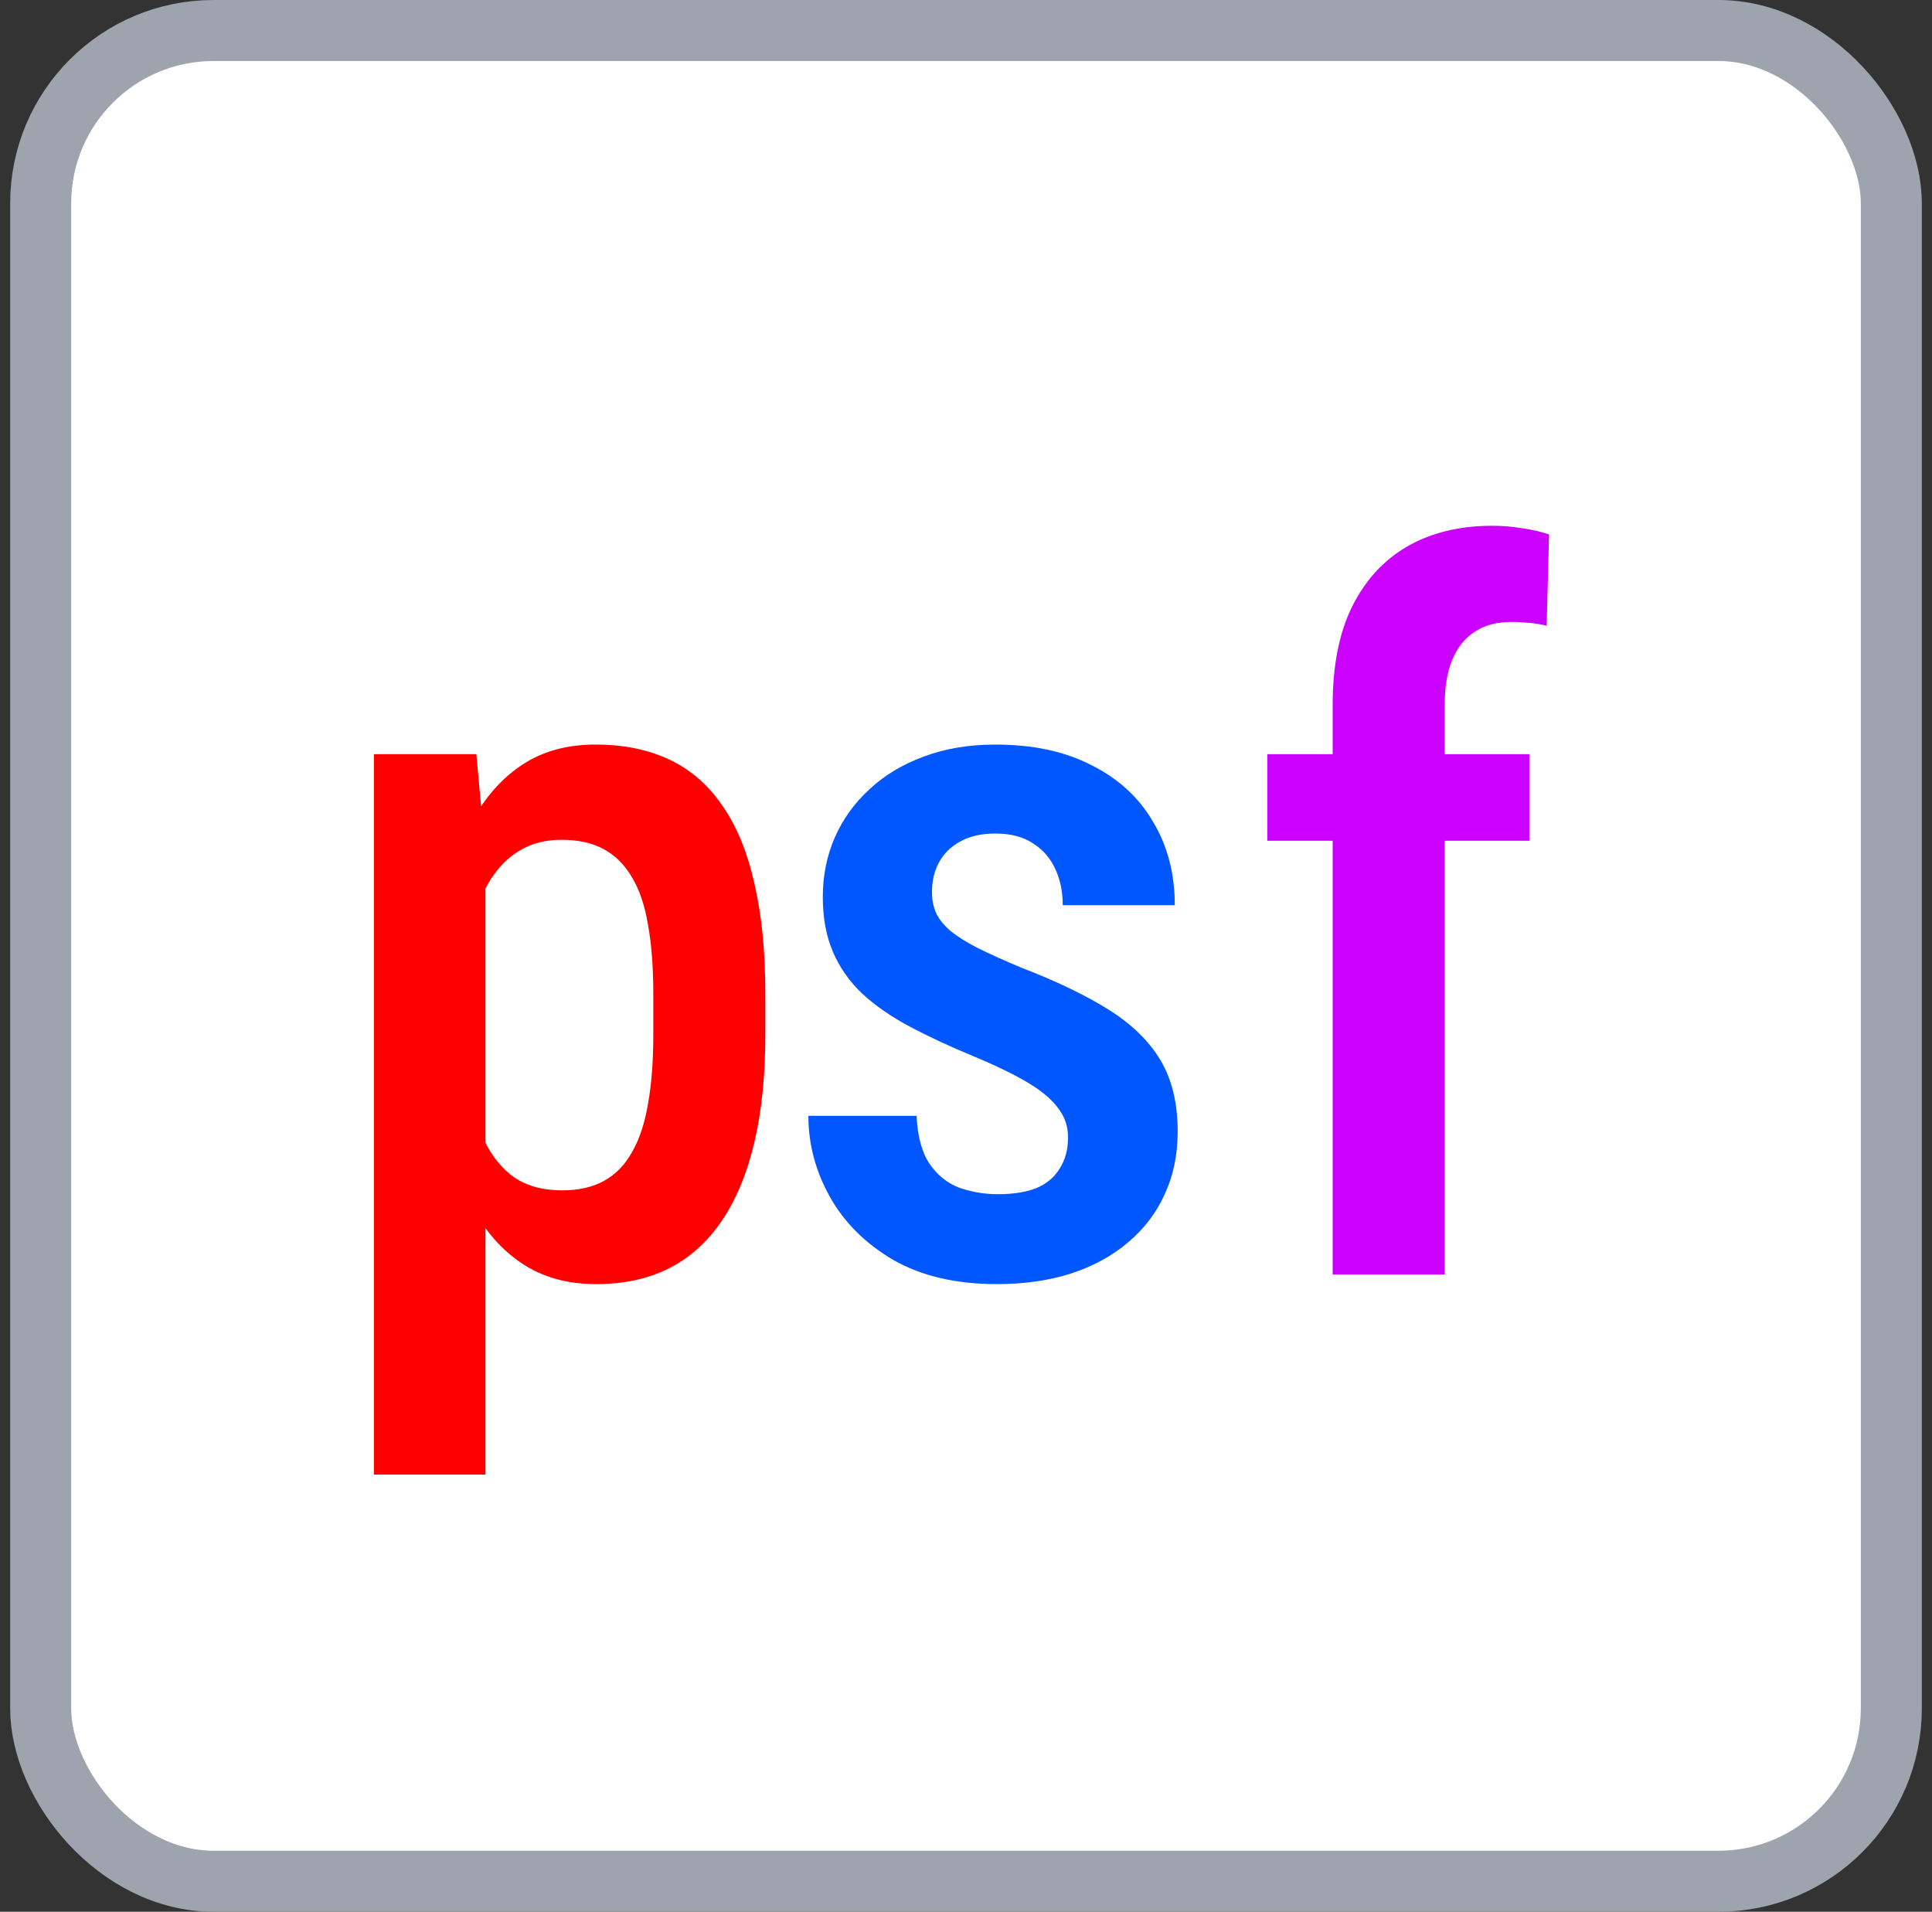 <svg width="95" height="94" viewBox="0 0 95 94" fill="none" xmlns="http://www.w3.org/2000/svg">
<rect x="0" y="0" width="95" height="94" fill="#333333" stroke="none"/>
<g clip-path="url(#clip0_10_67961)">
<rect x="2" y="1.5" width="91" height="91" rx="8.5" fill="white" stroke="#9DA4AE" stroke-width="3"/>
<path d="M23.872 42.001V72.503H18.387V37.083H23.423L23.872 42.001ZM37.633 48.858V50.892C37.633 52.894 37.452 54.659 37.089 56.188C36.727 57.717 36.191 59.002 35.482 60.042C34.788 61.067 33.929 61.839 32.904 62.359C31.88 62.879 30.682 63.139 29.31 63.139C28.018 63.139 26.891 62.856 25.929 62.288C24.983 61.721 24.187 60.925 23.541 59.9C22.895 58.876 22.375 57.662 21.98 56.259C21.602 54.84 21.326 53.295 21.153 51.625V48.504C21.326 46.738 21.594 45.13 21.957 43.68C22.335 42.214 22.847 40.953 23.494 39.897C24.156 38.841 24.96 38.029 25.905 37.461C26.851 36.894 27.978 36.61 29.287 36.61C30.658 36.61 31.864 36.855 32.904 37.343C33.945 37.832 34.812 38.581 35.505 39.59C36.215 40.598 36.743 41.875 37.089 43.42C37.452 44.949 37.633 46.762 37.633 48.858ZM32.124 50.892V48.858C32.124 47.55 32.037 46.423 31.864 45.477C31.706 44.515 31.438 43.727 31.06 43.112C30.698 42.498 30.232 42.041 29.665 41.741C29.113 41.442 28.428 41.292 27.608 41.292C26.883 41.292 26.244 41.442 25.693 41.741C25.141 42.041 24.676 42.458 24.298 42.994C23.919 43.514 23.62 44.137 23.399 44.862C23.178 45.572 23.037 46.344 22.974 47.179V52.972C23.115 53.981 23.352 54.911 23.683 55.762C24.014 56.598 24.495 57.268 25.125 57.772C25.771 58.277 26.615 58.529 27.655 58.529C28.459 58.529 29.145 58.371 29.712 58.056C30.28 57.741 30.737 57.268 31.084 56.637C31.446 56.007 31.706 55.219 31.864 54.273C32.037 53.311 32.124 52.184 32.124 50.892Z" fill="#FF0000"/>
<path d="M52.518 55.928C52.518 55.392 52.361 54.919 52.045 54.509C51.746 54.084 51.257 53.666 50.579 53.256C49.902 52.846 48.995 52.405 47.86 51.932C46.678 51.443 45.63 50.955 44.715 50.466C43.801 49.977 43.029 49.441 42.398 48.858C41.768 48.259 41.287 47.574 40.956 46.801C40.625 46.029 40.459 45.13 40.459 44.106C40.459 43.05 40.657 42.072 41.051 41.174C41.445 40.275 42.012 39.487 42.753 38.809C43.494 38.116 44.385 37.58 45.425 37.201C46.465 36.807 47.64 36.61 48.948 36.61C50.792 36.61 52.368 36.949 53.677 37.627C55.001 38.289 56.01 39.219 56.703 40.417C57.413 41.599 57.767 42.963 57.767 44.508H52.258C52.258 43.861 52.14 43.278 51.904 42.758C51.667 42.222 51.304 41.796 50.816 41.481C50.327 41.15 49.705 40.984 48.948 40.984C48.254 40.984 47.671 41.118 47.198 41.386C46.741 41.639 46.394 41.985 46.158 42.427C45.937 42.852 45.827 43.333 45.827 43.869C45.827 44.263 45.898 44.61 46.04 44.91C46.181 45.209 46.418 45.501 46.749 45.784C47.08 46.052 47.521 46.328 48.073 46.612C48.641 46.896 49.358 47.219 50.225 47.581C51.943 48.243 53.369 48.929 54.504 49.638C55.639 50.348 56.49 51.175 57.058 52.121C57.626 53.067 57.909 54.241 57.909 55.644C57.909 56.779 57.696 57.804 57.271 58.718C56.861 59.632 56.262 60.42 55.474 61.082C54.701 61.745 53.764 62.257 52.66 62.619C51.572 62.966 50.359 63.139 49.019 63.139C47.017 63.139 45.322 62.745 43.935 61.957C42.564 61.153 41.523 60.121 40.814 58.86C40.105 57.599 39.75 56.267 39.75 54.864H45.07C45.117 55.873 45.33 56.661 45.709 57.228C46.103 57.796 46.599 58.19 47.198 58.411C47.797 58.615 48.42 58.718 49.066 58.718C49.839 58.718 50.477 58.615 50.981 58.411C51.486 58.19 51.864 57.867 52.116 57.441C52.384 57.016 52.518 56.511 52.518 55.928Z" fill="#0057FF"/>
<path d="M71.039 62.667H65.53V34.648C65.53 32.74 65.845 31.14 66.475 29.848C67.122 28.54 68.028 27.547 69.195 26.869C70.377 26.191 71.772 25.852 73.38 25.852C73.868 25.852 74.349 25.891 74.822 25.97C75.295 26.033 75.744 26.136 76.17 26.277L76.052 30.77C75.831 30.707 75.555 30.66 75.224 30.628C74.909 30.597 74.601 30.581 74.302 30.581C73.608 30.581 73.017 30.738 72.528 31.054C72.04 31.369 71.669 31.826 71.417 32.425C71.165 33.024 71.039 33.765 71.039 34.648V62.667ZM75.2 37.083V41.339H62.314V37.083H75.2Z" fill="#CC00FF"/>
</g>
<defs>
<clipPath id="clip0_10_67961">
<rect width="94" height="94" fill="white" transform="translate(0.5)"/>
</clipPath>
</defs>
</svg>
